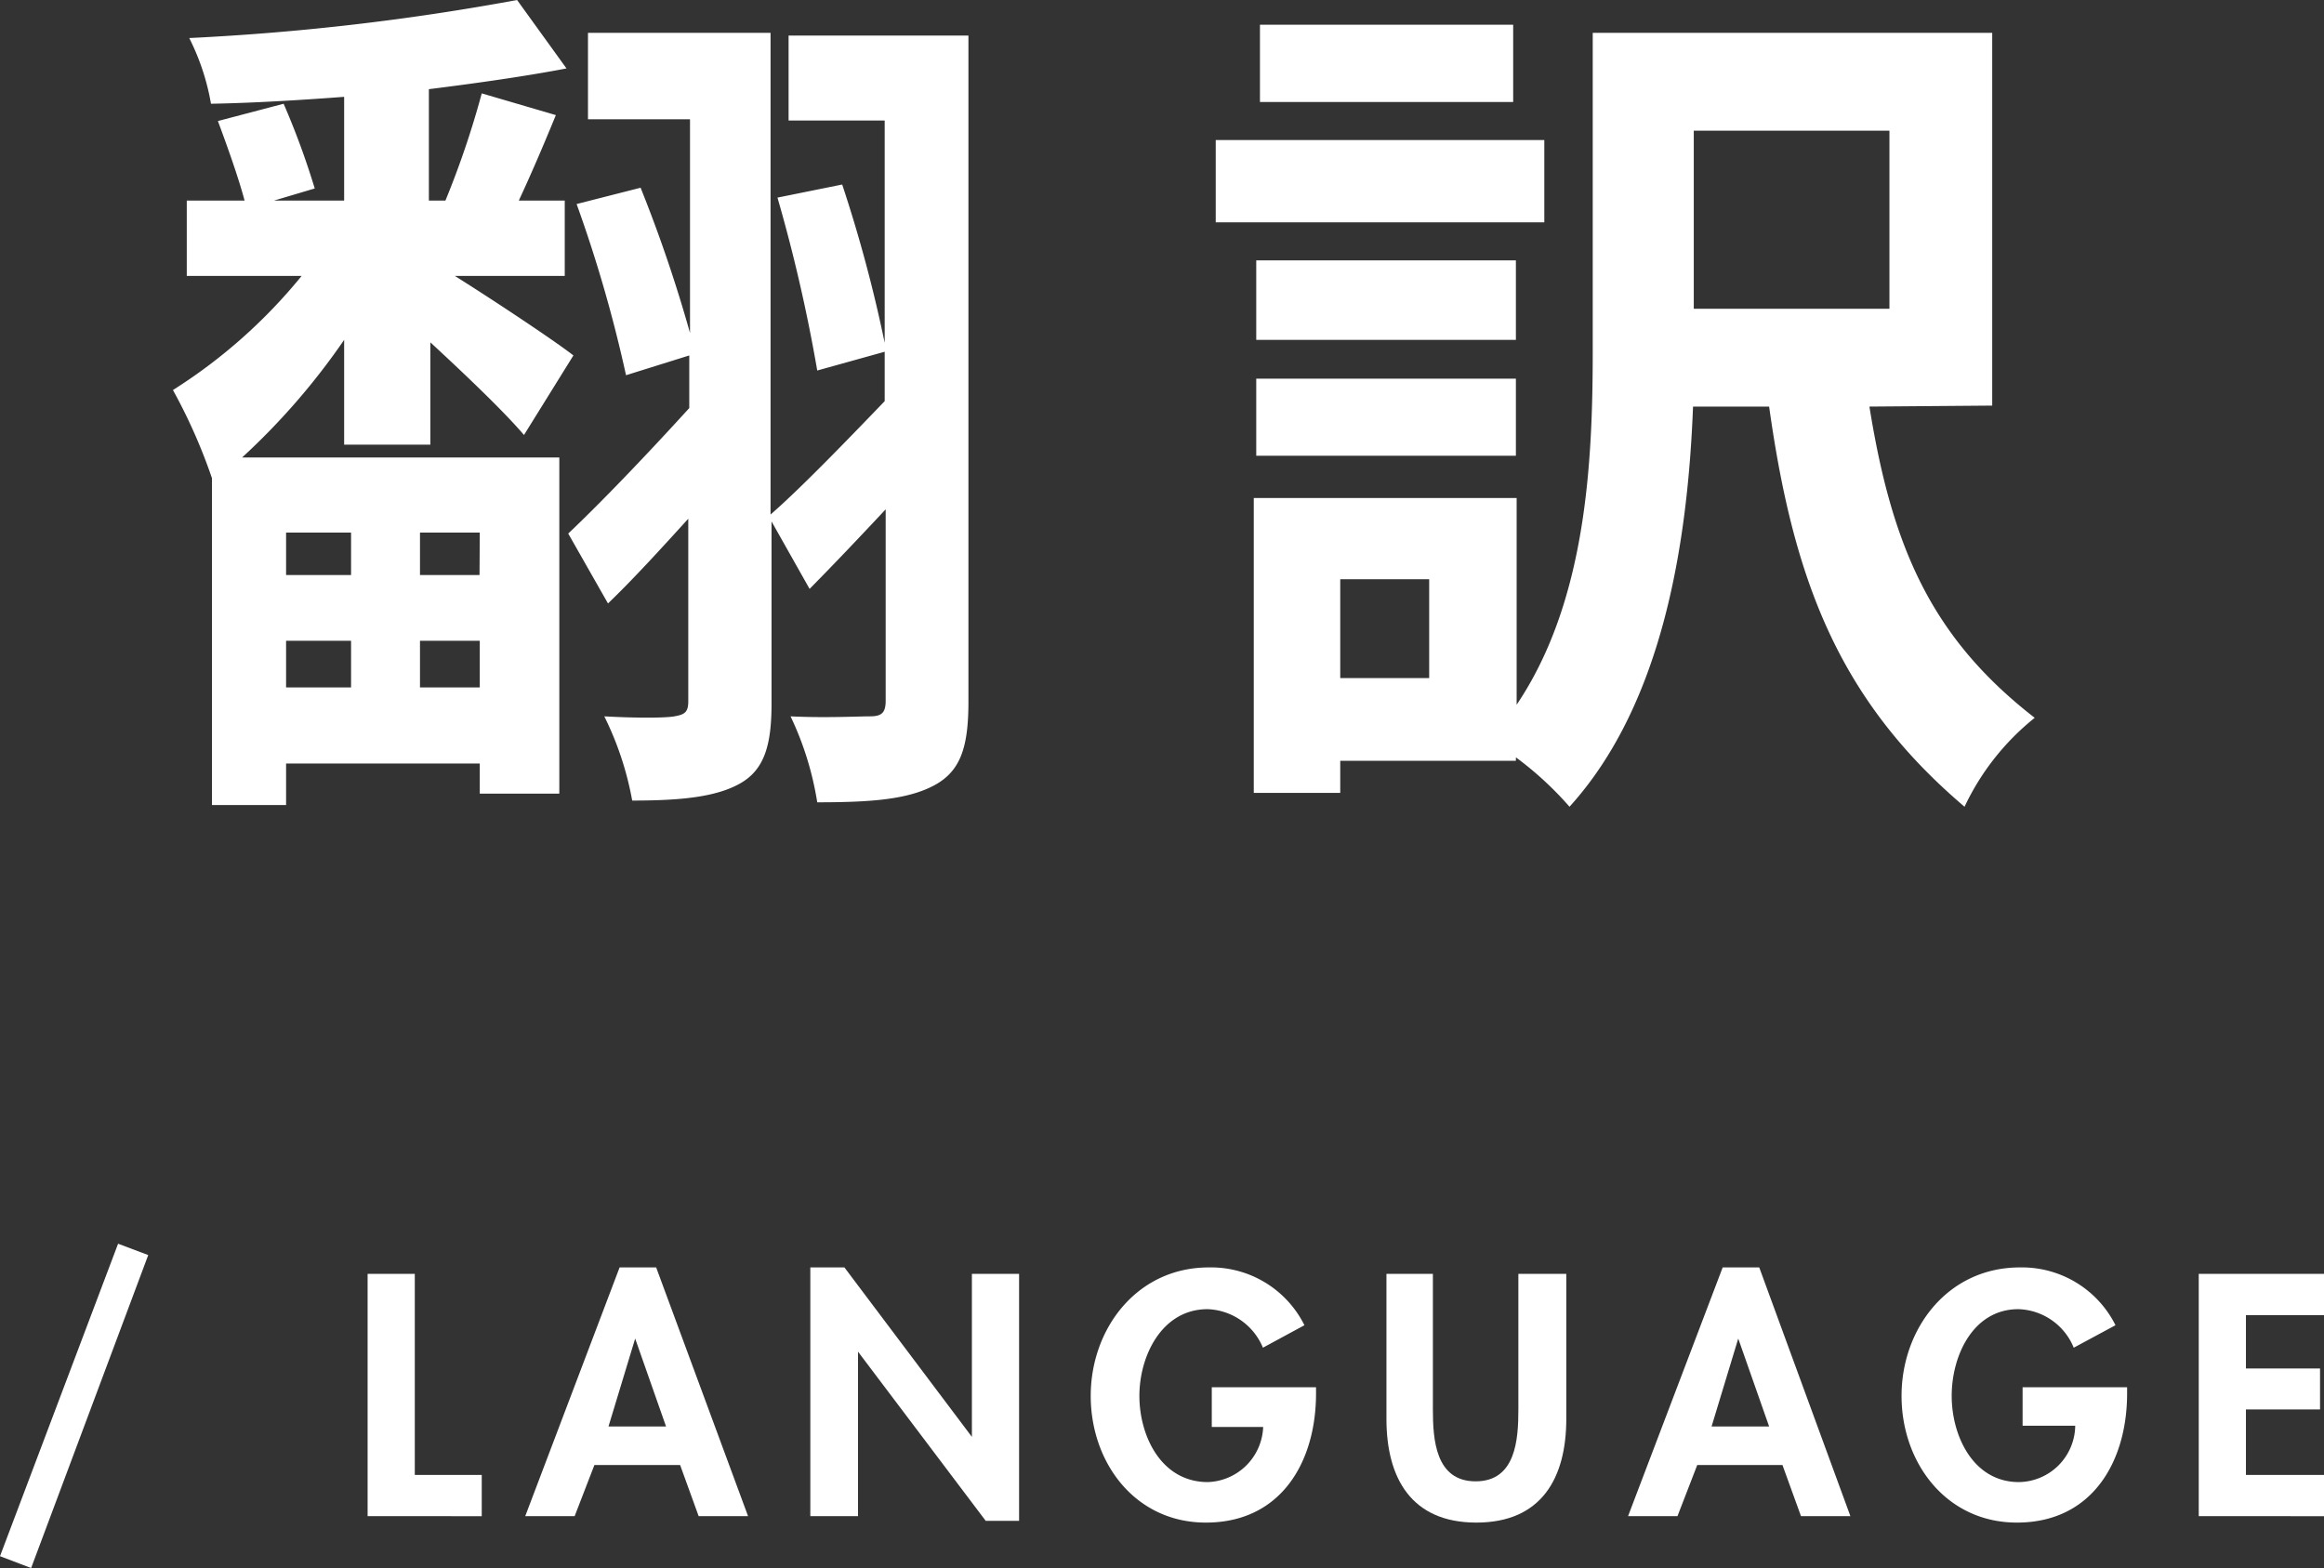 <svg xmlns="http://www.w3.org/2000/svg" width="94.07" height="63.48" viewBox="0 0 94.07 63.48"><rect x="0" y="0" width="94.07" height="63.48" fill="#333333" stroke="none"/><title>h2_Language</title><g id="レイヤー_2" data-name="レイヤー 2"><g id="レイヤー_1-2" data-name="レイヤー 1"><path d="M13.93,13.76A27.88,27.88,0,0,1,9.8,18.52H22.64V32.13H19.42V30.91H11.58v1.68h-3V19.36A22.22,22.22,0,0,0,7,15.79a21.51,21.51,0,0,0,5.21-4.62H7.56V8.12H9.9c-.24-.91-.7-2.2-1.08-3.22l2.66-.7a31.89,31.89,0,0,1,1.26,3.43l-1.65.49h2.84V3.92c-1.86.14-3.71.25-5.39.28a9.45,9.45,0,0,0-.88-2.66A99.3,99.3,0,0,0,20.93,0l2,2.77c-1.61.31-3.57.59-5.57.84V8.12h.67a36.36,36.36,0,0,0,1.47-4.34l3,.88C22,5.88,21.49,7.07,21,8.12h1.86v3.05H18.41c1.72,1.08,4.13,2.69,4.8,3.22l-2,3.22c-.81-.95-2.35-2.42-3.79-3.75V18H13.93Zm-2.35,7.8v1.72h2.63V21.56Zm0,6.27h2.63V25.94H11.58Zm7.84-6.27H17v1.72h2.41Zm0,6.27V25.94H17v1.89Zm19.78.56c0,1.78-.28,2.8-1.36,3.39s-2.59.7-4.76.7A12.68,12.68,0,0,0,32,29c1.36.07,2.76,0,3.22,0s.63-.14.63-.63V20.62c-1.05,1.12-2.07,2.2-3.08,3.22l-1.54-2.73v7.38c0,1.65-.28,2.66-1.26,3.22s-2.42.7-4.38.7A12.75,12.75,0,0,0,24.46,29c1.23.07,2.46.07,2.84,0s.56-.14.56-.6V21c-1.12,1.23-2.2,2.42-3.25,3.43L23,21.6c1.26-1.19,3.08-3.08,4.9-5.08V14.39l-2.56.8a55.37,55.37,0,0,0-2-6.93l2.59-.66a57.46,57.46,0,0,1,2,5.88V4.83H23.8V1.33h7.39v19.5c1.15-1,2.9-2.8,4.62-4.59v-2L33.08,15A64.9,64.9,0,0,0,31.47,8l2.62-.53a56.91,56.91,0,0,1,1.72,6.41v-9H31.92V1.44H39.2Z" style="fill:#fff"/><path d="M62.51,9H49.21V5.67h13.3Zm13.16,7.46c.91,5.67,2.49,9.34,6.69,12.6a10.15,10.15,0,0,0-2.84,3.6c-5.11-4.34-6.93-9.2-7.91-16.2H68.53c-.21,5.42-1.19,12-5,16.2a13.61,13.61,0,0,0-2.17-2v.14H54.25V32.1h-3.5V20.16H61.39v8.37c2.83-4.2,3.08-9.84,3.08-14.35V1.33H80.64V16.42Zm-14.31-2.7H50.85V10.54H61.36ZM50.85,15.33H61.36v3.12H50.85Zm10.4-11.2H51V1H61.25Zm-3.4,19.32h-3.6v4h3.6ZM68.56,5.29V12.5h7.92V5.29Z" style="fill:#fff"/><path d="M6,50.81,1.26,63.48,0,63,4.78,50.35Z" style="fill:#fff"/><path d="M16.79,59.71H19.5v1.67H14.88V51.57h1.91Z" style="fill:#fff"/><path d="M24.06,59.31l-.8,2.07h-2l3.82-10.07h1.48l3.72,10.07h-2l-.75-2.07Zm1.65-5.12h0l-1.08,3.56h2.33Z" style="fill:#fff"/><path d="M32.8,51.31h1.38l5.16,6.86h0v-6.6h1.91v10H39.9l-5.17-6.85h0v6.66H32.8Z" style="fill:#fff"/><path d="M53.27,56.16v.25c0,2.77-1.41,5.23-4.46,5.23-2.86,0-4.66-2.42-4.66-5.13s1.86-5.2,4.78-5.2a4.22,4.22,0,0,1,3.87,2.34l-1.68.91A2.52,2.52,0,0,0,48.88,53c-1.85,0-2.76,1.89-2.76,3.51S47,60,48.89,60a2.32,2.32,0,0,0,2.24-2.23H49.05V56.16Z" style="fill:#fff"/><path d="M56.12,51.57H58v5.49c0,1.21.1,2.91,1.73,2.91s1.73-1.7,1.73-2.91V51.57H63.4v5.87c0,2.39-1,4.2-3.64,4.2s-3.64-1.81-3.64-4.2Z" style="fill:#fff"/><path d="M68.7,59.31l-.8,2.07h-2l3.83-10.07h1.48L74.9,61.38h-2l-.75-2.07Zm1.66-5.12h0l-1.08,3.56h2.33Z" style="fill:#fff"/><path d="M86.1,56.16v.25c0,2.77-1.42,5.23-4.46,5.23-2.86,0-4.67-2.42-4.67-5.13s1.86-5.2,4.79-5.2a4.23,4.23,0,0,1,3.87,2.34l-1.69.91A2.5,2.5,0,0,0,81.7,53C79.86,53,79,54.89,79,56.51S79.87,60,81.72,60A2.31,2.31,0,0,0,84,57.72H81.87V56.16Z" style="fill:#fff"/><path d="M90.91,53.24V55.4h3v1.66h-3v2.65h3.16v1.67H89V51.57h5.07v1.67Z" style="fill:#fff"/></g></g></svg>